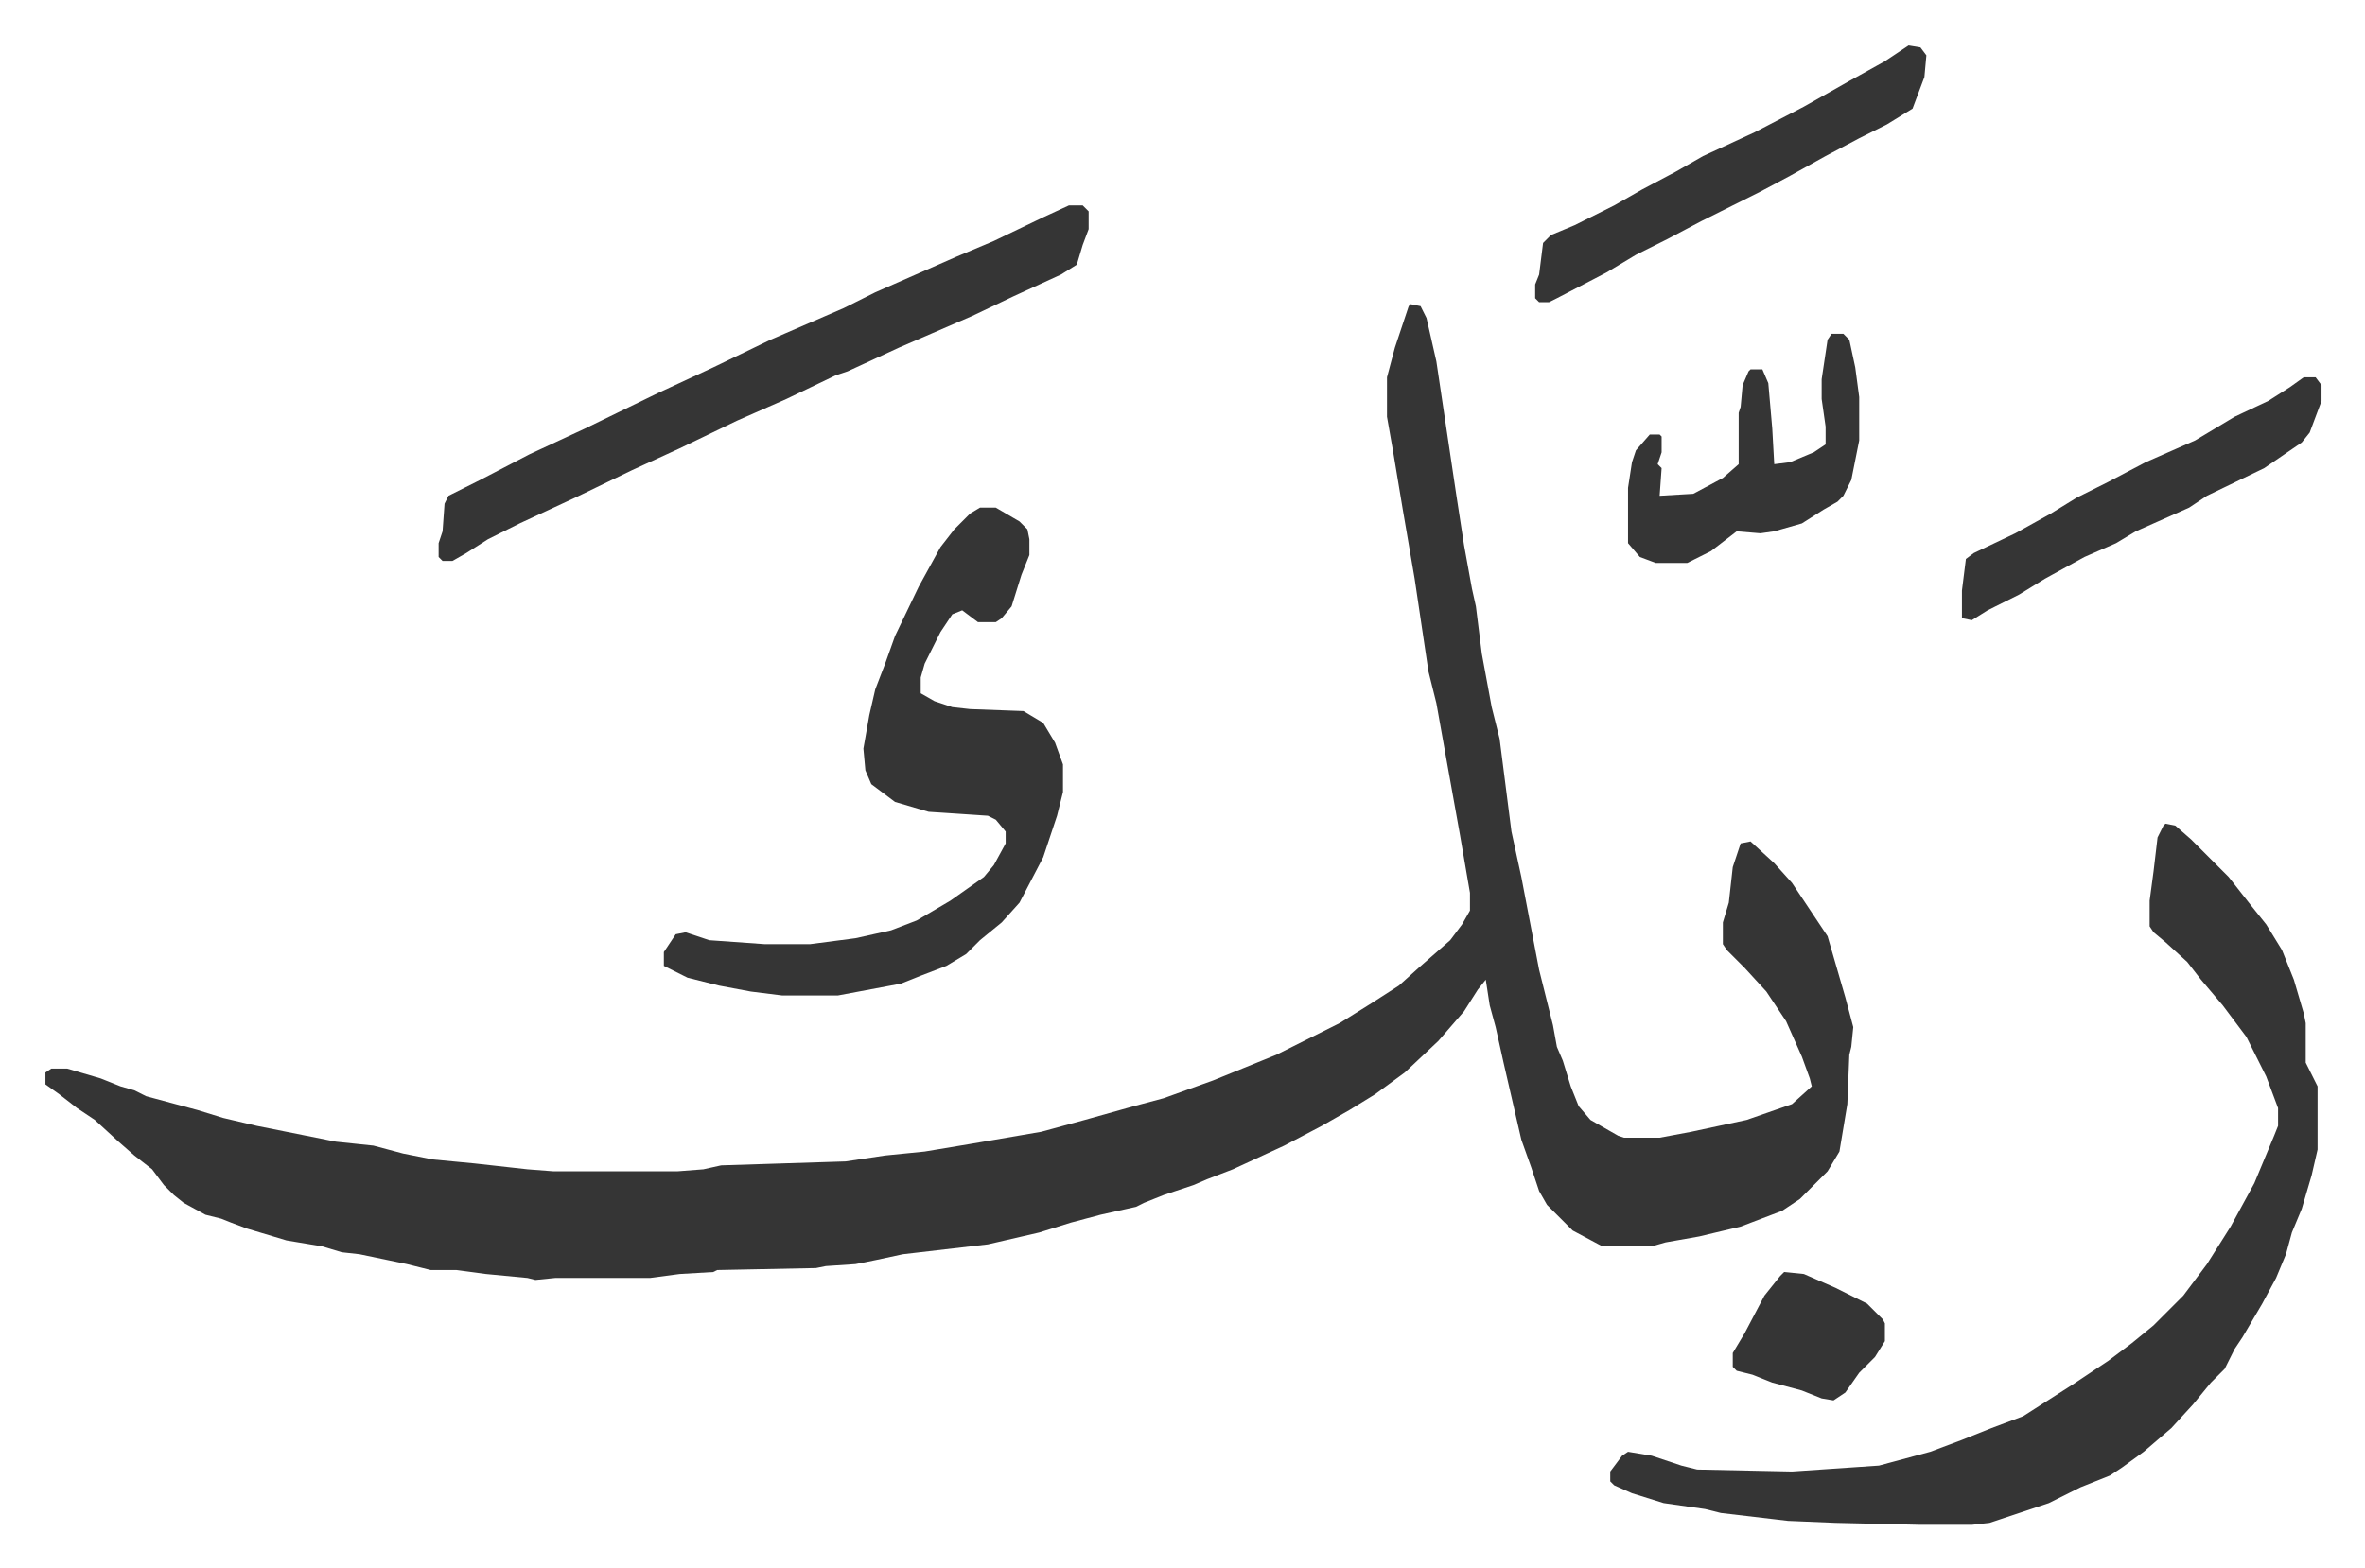 <svg xmlns="http://www.w3.org/2000/svg" viewBox="-23 337 1197 794">
    <path fill="#353535" id="rule_normal" d="m691 491 5 1 3 6 5 22 10 67 4 26 4 22 2 9 3 24 5 27 4 16 6 47 5 23 9 47 4 16 3 12 2 11 3 7 4 13 4 10 6 7 14 8 3 1h18l16-3 28-6 23-8 10-9-1-4-4-11-8-18-10-15-11-12-9-9-2-3v-11l3-10 2-18 4-12 5-1 12 11 9 10 12 18 6 9 9 31 4 15-1 10-1 4-1 25-4 24-6 10-14 14-9 6-21 8-21 5-17 3-7 2h-25l-15-8-13-13-4-7-4-12-5-14-9-39-4-18-3-11-2-13-4 5-7 11-13 15-17 16-15 11-13 8-14 8-19 10-26 12-13 5-7 3-15 5-10 4-4 2-18 4-15 4-16 5-26 6-43 5-14 3-10 2-15 1-5 1-50 1-2 1-17 1-15 2h-48l-10 1-4-1-21-2-15-2h-13l-12-3-24-5-9-1-10-3-18-3-20-6-8-3-5-2-8-2-11-6-5-4-5-5-6-8-9-7-8-7-12-11-9-6-9-7-7-5v-6l3-2h8l17 5 10 4 7 2 6 3 26 7 13 4 17 4 20 4 20 4 19 2 15 4 15 3 21 2 27 3 13 1h63l13-1 9-2 63-2 20-3 20-2 24-4 35-6 22-6 25-7 15-4 25-9 32-13 16-8 16-8 16-10 14-9 10-9 8-7 8-7 6-8 4-7v-9l-5-29-7-39-5-28-4-16-7-47-6-35-5-30-3-17v-20l4-15 7-21zm382 263 5 1 8 7 19 19 11 14 8 10 8 13 6 15 5 17 1 5v20l6 12v32l-3 13-5 17-5 12-3 11-5 12-7 13-10 17-4 6-5 10-7 7-9 11-11 12-14 12-11 8-6 4-15 6-16 8-24 8-6 2-9 1h-26l-43-1-24-1-34-4-8-2-21-3-16-5-9-4-2-2v-5l6-8 3-2 12 2 15 5 8 2 48 1 44-3 26-7 16-6 15-6 16-6 25-16 18-12 12-9 11-9 15-15 12-16 12-19 12-22 10-24 2-5v-9l-6-16-10-20-12-16-11-13-7-9-11-10-6-5-2-3v-13l2-15 2-17 3-6z"/>
    <path fill="#353535" id="rule_normal" d="M473 594h8l12 7 4 4 1 5v8l-4 10-5 16-5 6-3 2h-9l-8-6-5 2-6 9-8 16-2 7v8l7 4 9 3 9 1 27 1 10 6 6 10 4 11v14l-3 12-7 21-12 23-9 10-11 9-7 7-10 6-13 5-10 4-32 6h-28l-16-2-16-3-16-4-12-6v-7l6-9 5-1 12 4 28 2h23l23-3 18-4 13-5 17-10 17-12 5-6 6-11v-6l-5-6-4-2-30-2-17-5-12-9-3-7-1-11 3-17 3-13 5-13 5-14 12-25 11-20 7-9 8-8zm45-153h7l3 3v9l-3 8-3 10-8 5-24 11-21 10-37 16-26 12-6 2-25 12-25 11-29 14-24 11-29 14-28 13-16 8-11 7-7 4h-5l-2-2v-7l2-6 1-14 2-4 16-8 25-13 28-13 37-18 28-13 29-14 37-16 16-8 41-18 19-8 25-12zm425-81 6 1 3 4-1 11-6 16-13 8-14 7-17 9-18 10-15 8-14 7-16 8-17 9-16 8-15 9-25 13-4 2h-5l-2-2v-7l2-5 2-16 4-4 12-5 20-10 14-8 17-9 14-8 26-12 25-13 23-13 18-10zm200 168h6l3 4v8l-6 16-4 5-19 13-29 14-9 6-27 12-10 6-16 7-20 11-13 8-16 8-8 5-5-1v-14l2-16 4-3 21-10 18-10 13-8 16-8 19-10 25-11 20-12 17-8 11-7zm-239-22h6l3 3 3 14 2 15v22l-4 20-4 8-3 3-7 4-11 7-14 4-7 1-12-1-13 10-12 6h-16l-8-3-6-7v-28l2-13 2-6 7-8h5l1 1v8l-2 6 2 2-1 14 17-1 15-8 8-7v-26l1-3 1-11 3-7 1-1h6l3 7 2 23 1 18 8-1 12-5 6-4v-9l-2-14v-10l3-20zm-24 475 10 1 16 7 16 8 8 8 1 2v9l-5 8-8 8-7 10-6 4-6-1-10-4-15-4-10-4-8-2-2-2v-7l6-10 10-19 8-10z"/>
</svg>
